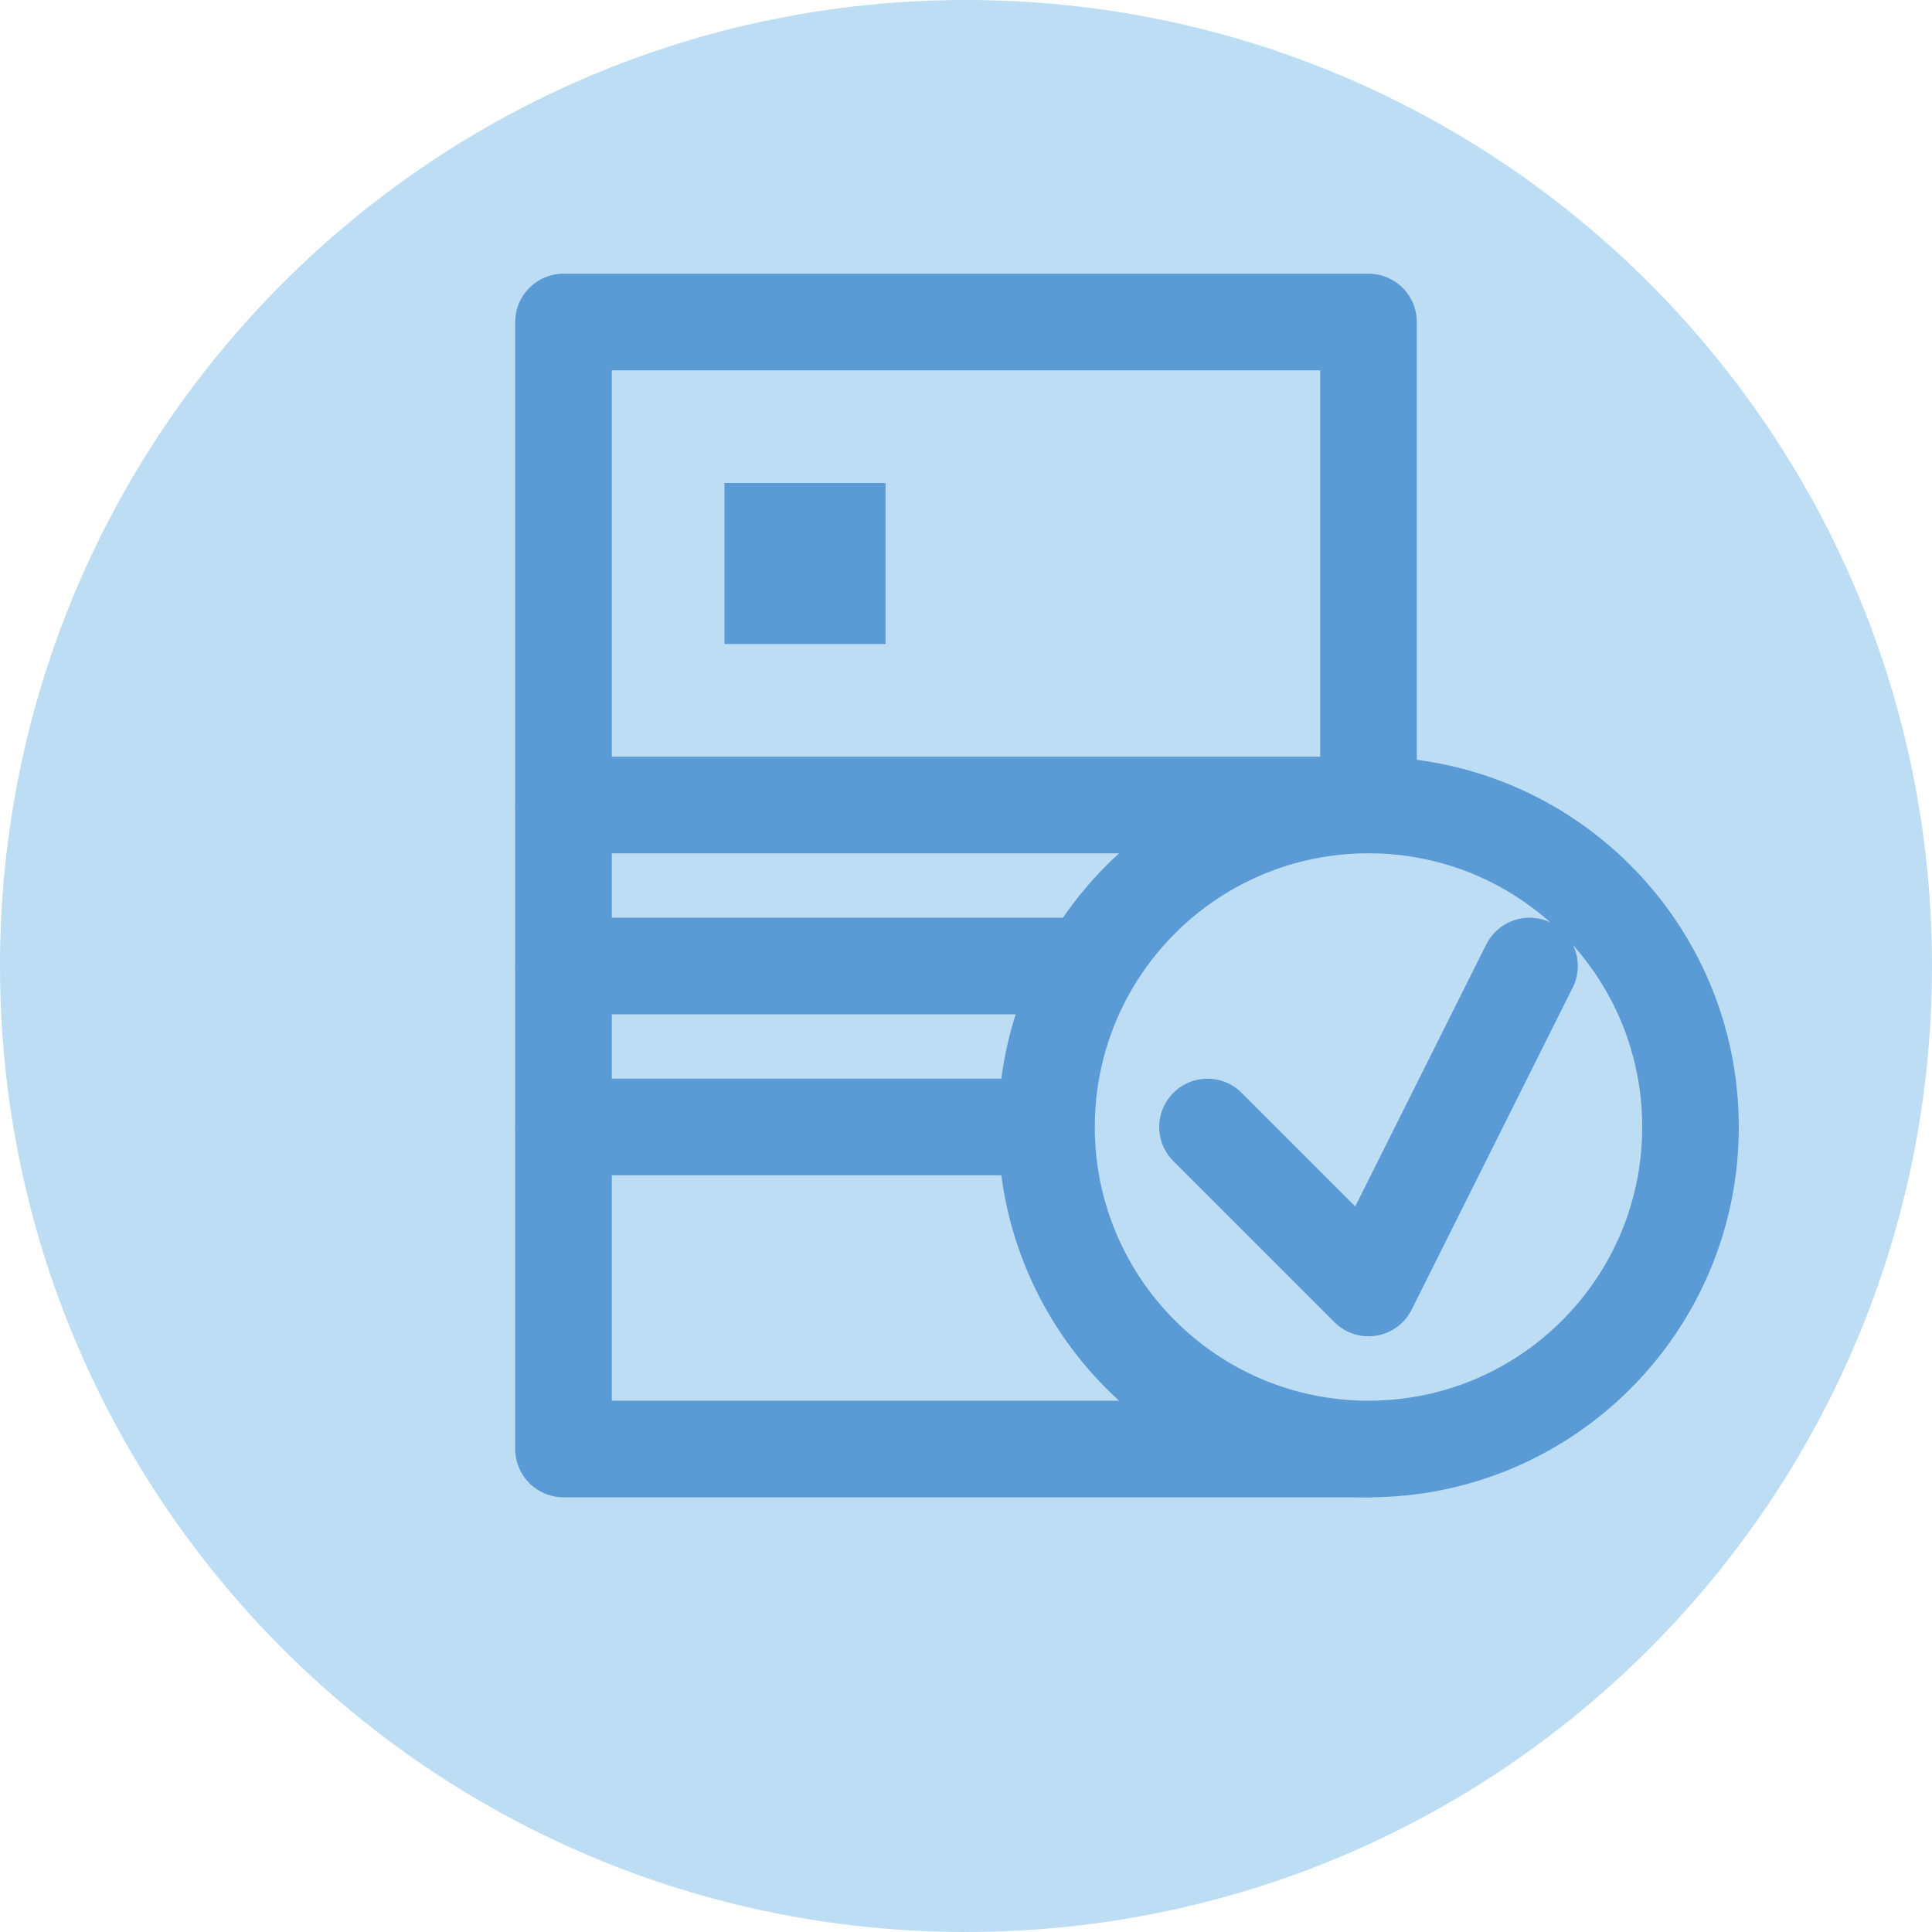 <?xml version="1.0" encoding="UTF-8"?>
<svg xmlns="http://www.w3.org/2000/svg" width="120" height="120" viewBox="0 0 120 120" fill="none">
  <path d="M60 120C93.137 120 120 93.137 120 60C120 26.863 93.137 0 60 0C26.863 0 0 26.863 0 60C0 93.137 26.863 120 60 120Z" fill="#BDDDF4"></path>
  <path d="M35 50H85" stroke="#5B9BD5" stroke-width="6" stroke-linecap="round"></path>
  <path d="M35 60H75" stroke="#5B9BD5" stroke-width="6" stroke-linecap="round"></path>
  <path d="M35 70H65" stroke="#5B9BD5" stroke-width="6" stroke-linecap="round"></path>
  <path d="M45 30V40H55V30H45Z" fill="#5B9BD5"></path>
  <path d="M35 20H85V90H35V20Z" stroke="#5B9BD5" stroke-width="6" stroke-linejoin="round"></path>
  <path d="M85 90C96.046 90 105 81.046 105 70C105 58.954 96.046 50 85 50C73.954 50 65 58.954 65 70C65 81.046 73.954 90 85 90Z" fill="#BDDDF4" stroke="#5B9BD5" stroke-width="6"></path>
  <path d="M75 70L85 80L95 60" stroke="#5B9BD5" stroke-width="6" stroke-linecap="round" stroke-linejoin="round"></path>
</svg>
